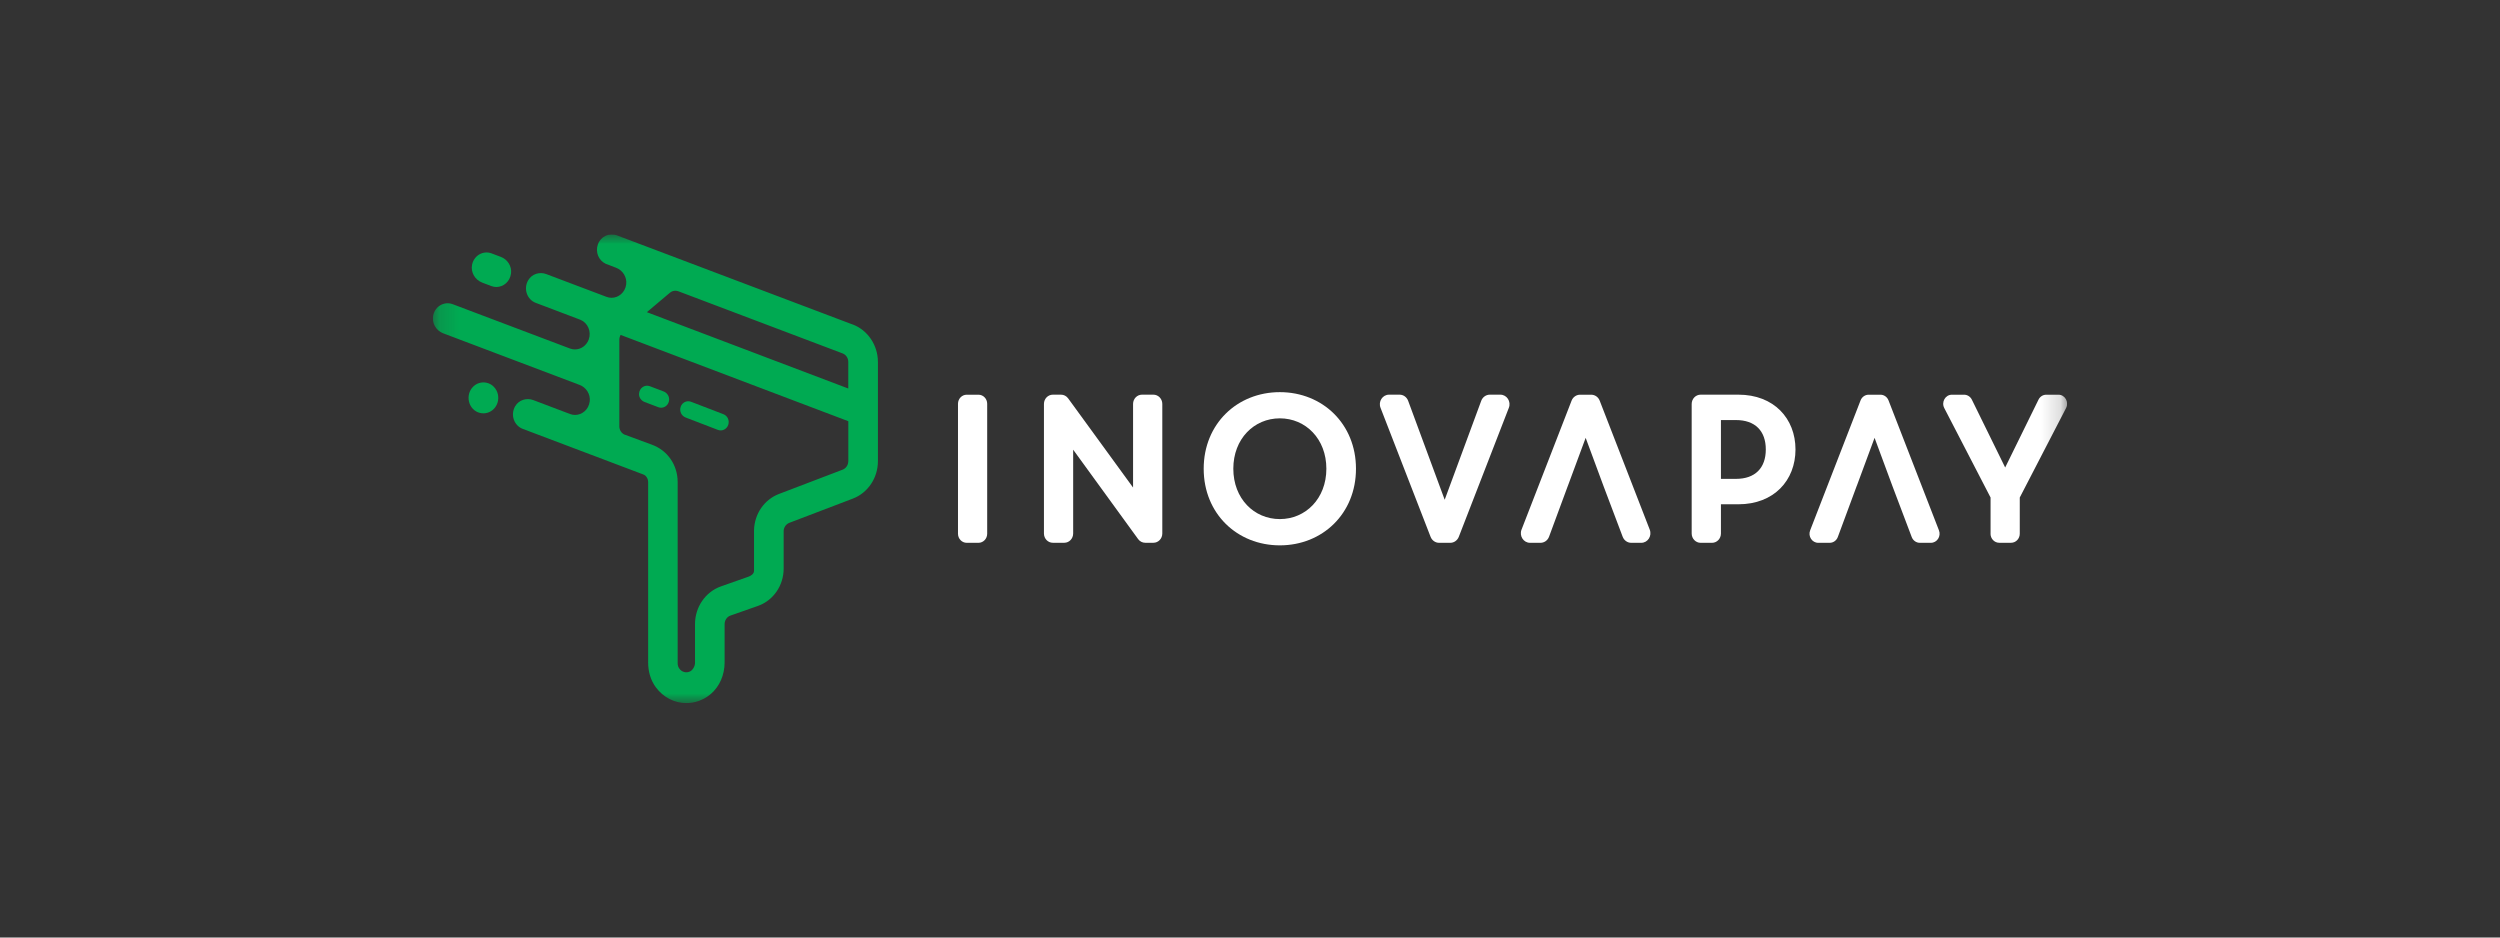 <svg width="128" height="48" viewBox="0 0 128 48" fill="none" xmlns="http://www.w3.org/2000/svg">
<rect x="0" y="0" width="128" height="48" fill="#333333" stroke="none"/>
<g clip-path="url(#clip0_8389_1038344)">
<mask id="mask0_8389_1038344" style="mask-type:luminance" maskUnits="userSpaceOnUse" x="22" y="12" width="84" height="24">
<path d="M105.838 12H22.162V36H105.838V12Z" fill="white"/>
</mask>
<g mask="url(#mask0_8389_1038344)">
<path d="M43.656 16.615L31.58 12.048C31.187 11.899 30.753 12.111 30.61 12.518C30.474 12.907 30.65 13.334 31.005 13.502H31.003L31.547 13.71C31.885 13.839 32.11 14.191 32.061 14.562C32.004 14.979 31.67 15.247 31.31 15.247C31.224 15.247 31.137 15.231 31.053 15.199L27.971 14.034C27.63 13.904 27.233 14.024 27.044 14.348C26.787 14.79 26.989 15.339 27.427 15.505L29.725 16.376C30.098 16.536 30.285 16.974 30.147 17.372C30.035 17.692 29.745 17.891 29.437 17.891C29.35 17.891 29.264 17.876 29.179 17.843L23.176 15.574C22.754 15.415 22.285 15.67 22.181 16.14C22.095 16.532 22.324 16.927 22.688 17.064L29.679 19.709C30.017 19.837 30.243 20.189 30.193 20.56C30.136 20.977 29.802 21.245 29.442 21.245C29.356 21.245 29.27 21.23 29.185 21.197L27.305 20.485C26.963 20.355 26.566 20.476 26.377 20.799C26.12 21.241 26.322 21.79 26.761 21.957C26.761 21.957 32.784 24.235 32.939 24.293C33.093 24.35 33.185 24.522 33.185 24.681V33.918C33.185 34.37 33.308 34.818 33.57 35.177C33.963 35.717 34.549 35.998 35.142 35.998C35.572 35.998 36.007 35.851 36.375 35.547C36.847 35.156 37.1 34.546 37.1 33.918V31.955C37.1 31.756 37.221 31.58 37.399 31.517L38.806 31.023C39.594 30.746 40.123 29.979 40.123 29.114V27.182C40.132 26.994 40.246 26.834 40.415 26.768L43.665 25.529C44.437 25.234 44.949 24.471 44.949 23.613V18.53C44.949 17.675 44.431 16.906 43.66 16.613L43.656 16.615ZM43.432 23.613C43.432 23.809 43.316 23.981 43.14 24.048L39.89 25.288C39.133 25.576 38.63 26.303 38.606 27.142C38.606 27.149 38.606 29.229 38.606 29.229C38.606 29.393 38.428 29.489 38.319 29.527L36.913 30.023C36.119 30.304 35.585 31.079 35.585 31.953V33.941C35.585 34.106 35.473 34.309 35.33 34.377C35.118 34.479 34.95 34.385 34.889 34.341C34.83 34.299 34.696 34.178 34.696 33.959V24.679C34.696 23.814 34.184 23.066 33.39 22.773L31.958 22.244C31.807 22.167 31.71 22.006 31.71 21.828V17.393C31.71 17.305 31.734 17.221 31.776 17.148L43.434 21.566V23.61L43.432 23.613ZM43.432 19.892L33.119 15.983L34.298 14.989C34.378 14.921 34.478 14.885 34.579 14.885C34.63 14.885 34.681 14.895 34.729 14.912L43.14 18.094C43.316 18.161 43.432 18.335 43.432 18.528V19.89V19.892Z" fill="#00AA52"/>
<path d="M35.096 21.373L36.76 22.012C36.806 22.029 36.853 22.037 36.899 22.037C37.066 22.037 37.224 21.93 37.285 21.755C37.362 21.533 37.252 21.288 37.041 21.208L35.377 20.569C35.164 20.489 34.929 20.604 34.852 20.824C34.775 21.046 34.885 21.29 35.096 21.371V21.373Z" fill="#00AA52"/>
<path d="M33.001 20.581L33.712 20.851C33.758 20.868 33.805 20.875 33.851 20.875C34.046 20.875 34.228 20.728 34.257 20.502C34.285 20.301 34.158 20.11 33.974 20.041L33.269 19.773C33.016 19.678 32.733 19.858 32.718 20.166C32.711 20.351 32.832 20.516 33.001 20.581Z" fill="#00AA52"/>
<path d="M24.68 14.466L25.155 14.646C25.24 14.678 25.328 14.694 25.413 14.694C25.773 14.694 26.107 14.424 26.164 14.007C26.215 13.636 25.987 13.284 25.649 13.155L25.168 12.973C24.746 12.815 24.278 13.069 24.173 13.54C24.087 13.932 24.316 14.326 24.68 14.464V14.466Z" fill="#00AA52"/>
<path d="M24.924 19.599C24.369 19.471 23.887 19.974 24.01 20.552C24.072 20.843 24.296 21.078 24.577 21.143C25.132 21.271 25.615 20.768 25.492 20.19C25.429 19.9 25.205 19.664 24.924 19.599Z" fill="#00AA52"/>
<path d="M50.544 20.674V27.327C50.544 27.583 50.344 27.792 50.098 27.792H49.496C49.249 27.792 49.049 27.583 49.049 27.327V20.674C49.049 20.418 49.249 20.209 49.496 20.209H50.098C50.344 20.209 50.544 20.418 50.544 20.674Z" fill="white"/>
<path d="M53.905 20.207H54.324C54.467 20.207 54.601 20.276 54.688 20.395L58.013 24.962V20.682C58.013 20.42 58.217 20.207 58.469 20.207H59.054C59.306 20.207 59.51 20.42 59.51 20.682V27.315C59.51 27.578 59.306 27.79 59.054 27.79H58.636C58.493 27.79 58.358 27.721 58.272 27.602L54.946 23.024V27.315C54.946 27.578 54.742 27.79 54.491 27.79H53.905C53.654 27.79 53.45 27.578 53.45 27.315V20.682C53.45 20.42 53.654 20.207 53.905 20.207Z" fill="white"/>
<path d="M65.528 20.078C67.711 20.078 69.426 21.702 69.426 24C69.426 26.298 67.711 27.922 65.528 27.922C63.344 27.922 61.629 26.298 61.629 24C61.629 21.702 63.344 20.078 65.528 20.078ZM65.528 26.577C66.848 26.577 67.91 25.527 67.91 23.998C67.91 22.469 66.848 21.419 65.528 21.419C64.207 21.419 63.146 22.469 63.146 23.998C63.146 25.527 64.207 26.577 65.528 26.577Z" fill="white"/>
<path d="M73.97 25.582L75.839 20.521C75.909 20.332 76.084 20.207 76.276 20.207H76.818C77.151 20.207 77.378 20.558 77.253 20.879L74.69 27.486C74.618 27.669 74.445 27.792 74.254 27.792H73.681C73.491 27.792 73.318 27.671 73.246 27.486L70.683 20.879C70.558 20.558 70.785 20.207 71.118 20.207H71.66C71.854 20.207 72.027 20.332 72.097 20.521L73.966 25.582H73.97Z" fill="white"/>
<path d="M88.112 25.819V27.315C88.112 27.578 87.908 27.792 87.655 27.792H87.071C86.82 27.792 86.614 27.579 86.614 27.315V20.684C86.614 20.422 86.818 20.207 87.071 20.207H89.007C90.827 20.207 91.929 21.432 91.929 23.012C91.929 24.593 90.827 25.819 89.007 25.819H88.112ZM88.882 21.507H88.112V24.518H88.882C89.859 24.518 90.409 23.965 90.409 23.012C90.409 22.06 89.859 21.507 88.882 21.507Z" fill="white"/>
<path d="M101.917 27.327V25.473L99.546 20.892C99.386 20.584 99.601 20.209 99.937 20.209H100.562C100.729 20.209 100.882 20.307 100.959 20.462L102.665 23.936L104.371 20.462C104.446 20.307 104.6 20.209 104.767 20.209H105.392C105.728 20.209 105.942 20.584 105.783 20.892L103.412 25.473V27.327C103.412 27.583 103.211 27.79 102.968 27.79H102.36C102.113 27.79 101.915 27.581 101.915 27.327H101.917Z" fill="white"/>
<path d="M95.071 24.868L95.978 22.417L96.896 24.897L97.88 27.497C97.948 27.675 98.112 27.792 98.295 27.792H98.861C99.177 27.792 99.393 27.459 99.274 27.153L96.692 20.5C96.624 20.324 96.461 20.209 96.279 20.209H95.675C95.493 20.209 95.329 20.324 95.261 20.5L92.68 27.153C92.56 27.459 92.777 27.792 93.093 27.792H93.681C93.866 27.792 94.031 27.673 94.097 27.493L95.069 24.868H95.071Z" fill="white"/>
<path d="M80.278 24.868L81.186 22.417L82.104 24.897L83.081 27.482C83.152 27.669 83.325 27.792 83.518 27.792H84.032C84.366 27.792 84.592 27.44 84.467 27.118L81.905 20.516C81.834 20.33 81.661 20.209 81.47 20.209H80.899C80.708 20.209 80.535 20.33 80.464 20.516L77.902 27.118C77.777 27.44 78.005 27.792 78.337 27.792H78.873C79.068 27.792 79.243 27.667 79.312 27.478L80.276 24.87L80.278 24.868Z" fill="white"/>
</g>
</g>
<defs>
<clipPath id="clip0_8389_1038344">
<rect width="83.676" height="24" fill="white" transform="translate(22.162 12)"/>
</clipPath>
</defs>
</svg>
